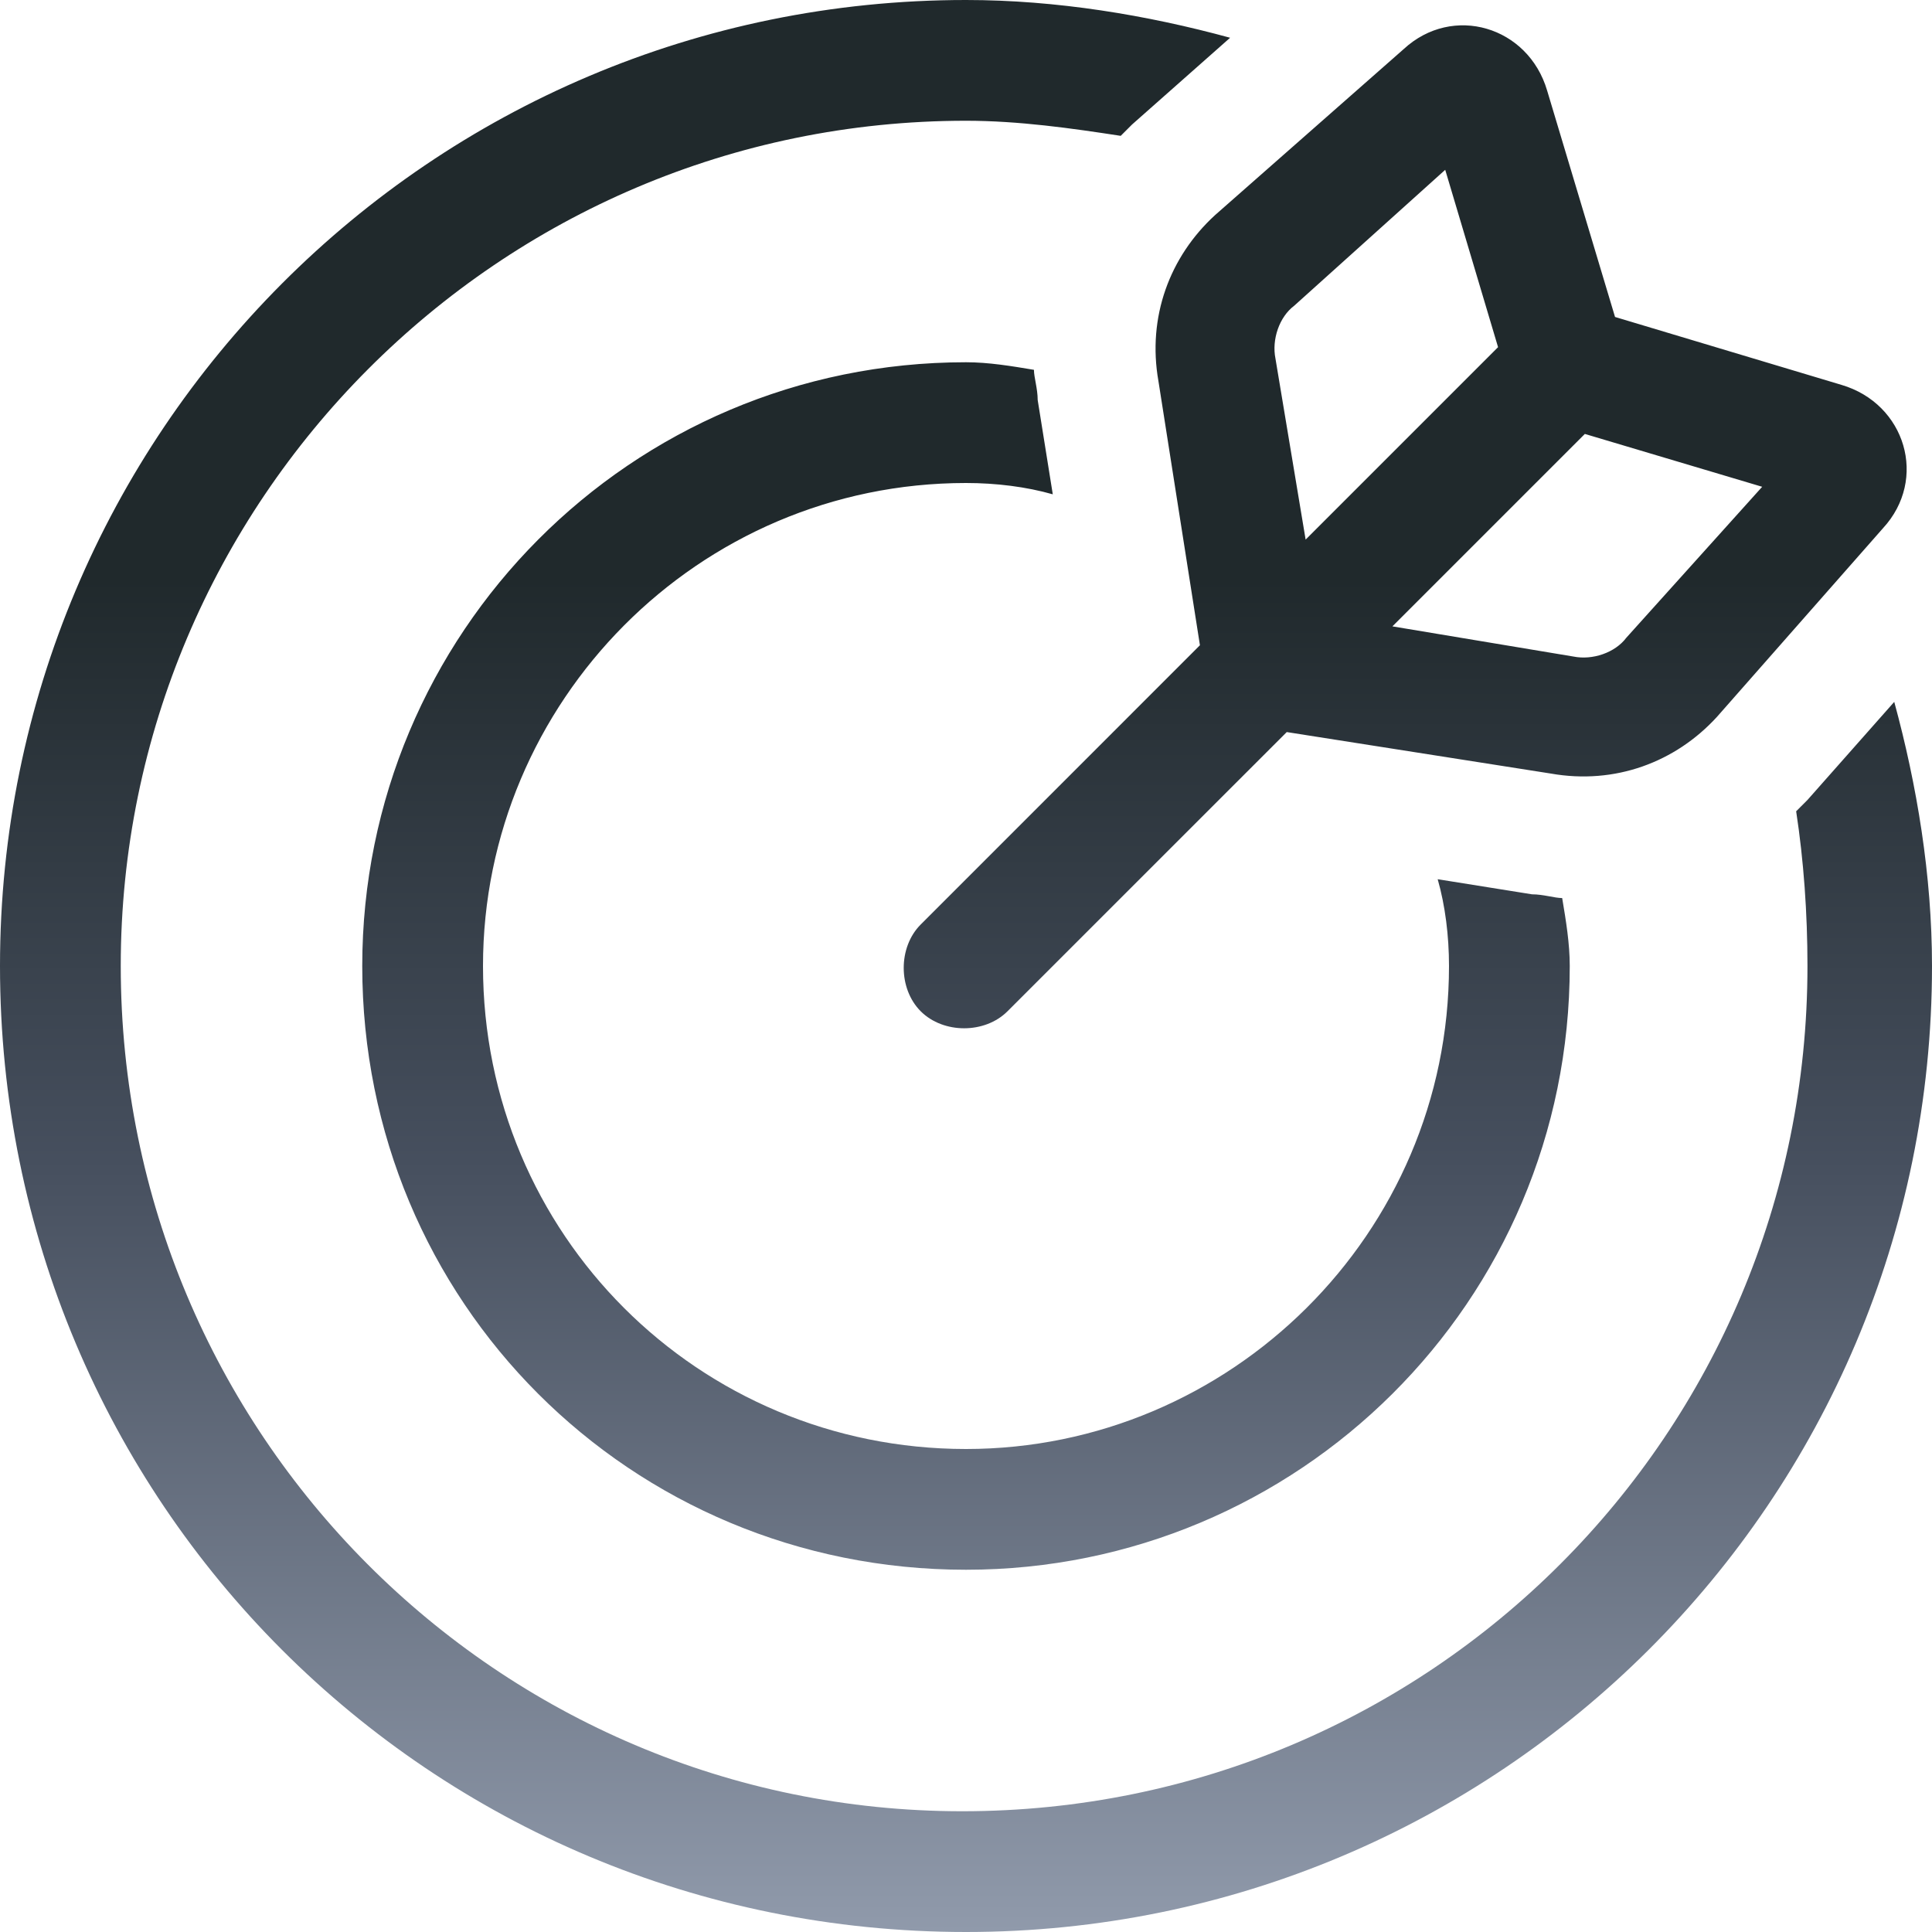 <svg width="48" height="48" viewBox="0 0 48 48" fill="none" xmlns="http://www.w3.org/2000/svg">
<path d="M30.562 0.938L28.125 3.094C28.031 3.188 27.938 3.281 27.844 3.375C26.625 3.188 25.312 3 24 3C12.375 3 3 12.469 3 24C3 35.625 12.375 45 23.906 45C35.531 45 44.906 35.625 44.906 24C44.906 22.688 44.812 21.375 44.625 20.156C44.719 20.062 44.812 19.969 44.906 19.875L47.062 17.438C47.625 19.5 48 21.75 48 24C48 37.312 37.219 48 24 48C10.688 48 0 37.312 0 24C0 10.781 10.688 0 24 0C26.25 0 28.5 0.375 30.562 0.938ZM25.688 9.188C25.688 9.375 25.781 9.656 25.781 9.938L26.156 12.281C25.5 12.094 24.75 12 24 12C17.344 12 12 17.438 12 24C12 30.656 17.344 36 24 36C30.562 36 36 30.656 36 24C36 23.25 35.906 22.5 35.719 21.844L38.062 22.219C38.344 22.219 38.625 22.312 38.812 22.312C38.906 22.875 39 23.438 39 24C39 32.344 32.25 39 24 39C15.656 39 9 32.344 9 24C9 15.75 15.656 9 24 9C24.562 9 25.125 9.094 25.688 9.188ZM31.969 18.188L25.031 25.125C24.469 25.688 23.438 25.688 22.875 25.125C22.312 24.562 22.312 23.531 22.875 22.969L29.812 16.031L28.781 9.469C28.5 7.875 29.062 6.375 30.188 5.344L34.875 1.219C36.094 0.094 37.969 0.656 38.438 2.25L40.125 7.875L45.75 9.562C47.344 10.031 47.906 11.906 46.781 13.125L42.656 17.812C41.625 18.938 40.125 19.5 38.531 19.219L31.969 18.188ZM34.594 15.562L39.094 16.312C39.562 16.406 40.125 16.219 40.406 15.844L43.781 12.094L39.375 10.781L34.594 15.562ZM37.219 8.625L35.906 4.219L32.156 7.594C31.781 7.875 31.594 8.438 31.688 8.906L32.438 13.406L37.219 8.625Z" fill="url(#paint0_linear_1742_24491)"/>
<defs>
<linearGradient id="paint0_linear_1742_24491" x1="24" y1="0" x2="24" y2="48" gradientUnits="userSpaceOnUse">
<stop offset="0.3" stop-color="#20292C"/>
<stop offset="0.6" stop-color="#464F5E"/>
<stop offset="1" stop-color="#909AAB"/>
</linearGradient>
</defs>
</svg>
